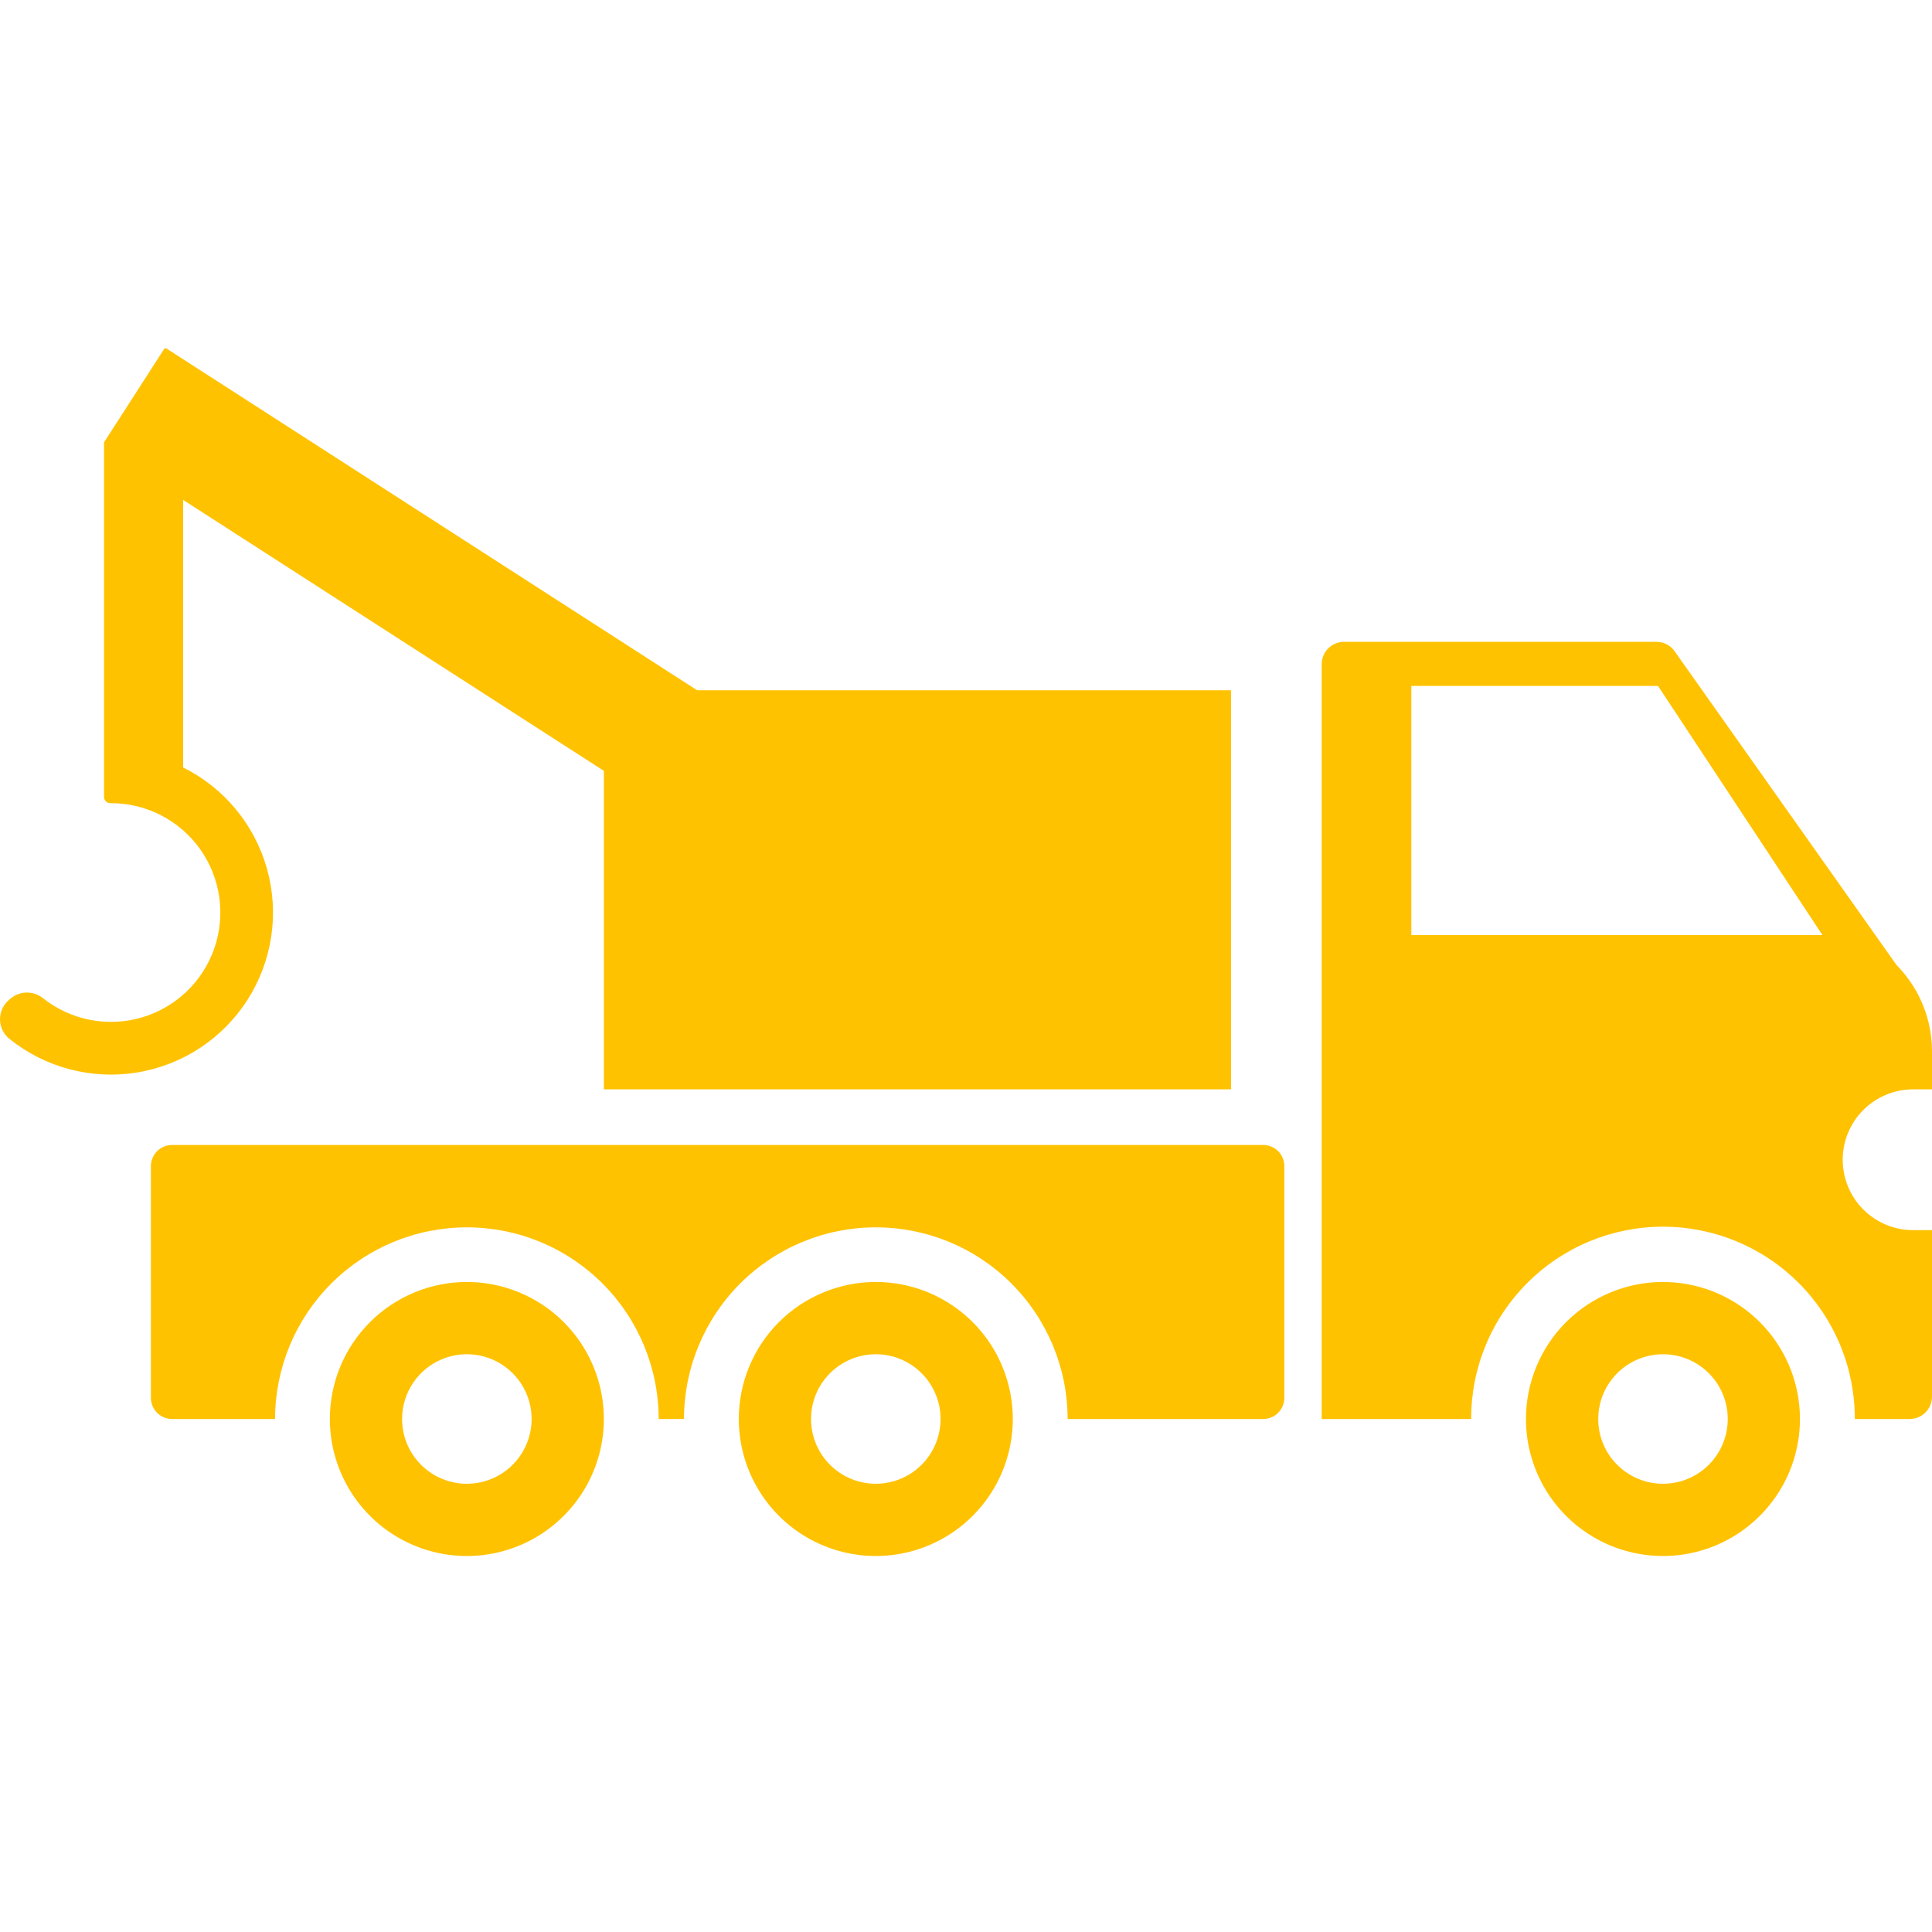 <svg width="70" height="70" viewBox="0 0 70 70" fill="none" xmlns="http://www.w3.org/2000/svg">
<path d="M6.235 41.484H45.767C45.868 41.484 45.968 41.504 46.061 41.543C46.154 41.581 46.238 41.638 46.31 41.709C46.381 41.78 46.437 41.865 46.476 41.958C46.514 42.051 46.534 42.151 46.534 42.252V50.645C46.534 50.746 46.514 50.846 46.476 50.939C46.437 51.032 46.381 51.117 46.31 51.188C46.238 51.259 46.154 51.316 46.061 51.354C45.968 51.393 45.868 51.413 45.767 51.413H38.682C38.68 49.571 37.947 47.804 36.644 46.502C35.341 45.2 33.574 44.469 31.732 44.469C29.89 44.469 28.123 45.2 26.82 46.502C25.517 47.804 24.784 49.571 24.782 51.413H23.865C23.864 49.571 23.131 47.804 21.828 46.502C20.524 45.2 18.758 44.469 16.916 44.469C15.073 44.469 13.307 45.2 12.004 46.502C10.7 47.804 9.968 49.571 9.966 51.413H6.235C6.134 51.413 6.034 51.393 5.941 51.354C5.848 51.316 5.763 51.259 5.692 51.188C5.621 51.117 5.564 51.032 5.526 50.939C5.487 50.846 5.467 50.746 5.467 50.645V42.252C5.467 42.151 5.487 42.051 5.526 41.958C5.564 41.865 5.621 41.78 5.692 41.709C5.763 41.638 5.848 41.581 5.941 41.543C6.034 41.504 6.134 41.484 6.235 41.484Z" fill="#FFC200"/>
<path d="M48.7 23.254H60.013C60.143 23.254 60.27 23.285 60.386 23.344C60.501 23.404 60.6 23.49 60.675 23.596L68.712 34.961C69.058 35.312 69.344 35.717 69.559 36.16C69.85 36.765 70.001 37.428 70 38.1V39.469H69.319C68.984 39.469 68.652 39.535 68.342 39.663C68.032 39.79 67.751 39.978 67.513 40.215C67.276 40.452 67.088 40.733 66.959 41.043C66.831 41.353 66.765 41.685 66.765 42.02C66.765 42.355 66.831 42.687 66.959 42.997C67.088 43.306 67.276 43.588 67.513 43.825C67.751 44.061 68.032 44.249 68.342 44.377C68.652 44.505 68.984 44.571 69.319 44.57H70V50.6C70 50.707 69.979 50.813 69.939 50.911C69.898 51.01 69.838 51.1 69.763 51.175C69.688 51.251 69.598 51.31 69.5 51.351C69.401 51.392 69.296 51.413 69.189 51.413H67.203C67.205 50.499 67.027 49.593 66.679 48.748C66.33 47.903 65.819 47.135 65.173 46.487C64.528 45.84 63.761 45.327 62.916 44.976C62.072 44.626 61.167 44.446 60.253 44.446C59.339 44.446 58.434 44.626 57.589 44.976C56.745 45.327 55.978 45.84 55.333 46.487C54.687 47.135 54.175 47.903 53.827 48.748C53.479 49.593 53.301 50.499 53.303 51.413H47.887V24.065C47.887 23.958 47.908 23.853 47.949 23.754C47.99 23.656 48.05 23.566 48.125 23.491C48.201 23.416 48.291 23.356 48.389 23.315C48.488 23.274 48.593 23.254 48.7 23.254ZM51.136 33.879H66.03L60.072 24.852H51.136V33.879Z" fill="#FFC200"/>
<path d="M60.253 46.449C61.234 46.449 62.194 46.741 63.01 47.286C63.827 47.832 64.463 48.607 64.838 49.514C65.214 50.421 65.312 51.419 65.12 52.382C64.929 53.345 64.456 54.229 63.761 54.923C63.067 55.618 62.183 56.09 61.22 56.282C60.257 56.473 59.259 56.375 58.352 55.999C57.445 55.623 56.67 54.987 56.124 54.17C55.579 53.354 55.288 52.394 55.288 51.412C55.288 50.76 55.417 50.115 55.666 49.513C55.916 48.91 56.281 48.363 56.742 47.902C57.203 47.441 57.751 47.076 58.353 46.827C58.955 46.577 59.601 46.449 60.253 46.449ZM60.253 53.76C60.717 53.76 61.171 53.623 61.557 53.365C61.943 53.107 62.244 52.741 62.421 52.312C62.599 51.883 62.646 51.411 62.555 50.956C62.465 50.501 62.242 50.082 61.913 49.754C61.585 49.426 61.167 49.202 60.712 49.111C60.257 49.021 59.785 49.067 59.356 49.245C58.927 49.422 58.561 49.723 58.303 50.109C58.045 50.494 57.907 50.948 57.907 51.412C57.906 51.721 57.967 52.026 58.085 52.311C58.203 52.595 58.375 52.854 58.593 53.072C58.811 53.29 59.07 53.463 59.355 53.581C59.639 53.699 59.944 53.76 60.253 53.76Z" fill="#FFC200"/>
<path d="M16.916 46.449C17.898 46.449 18.857 46.741 19.674 47.286C20.49 47.832 21.126 48.607 21.501 49.514C21.877 50.421 21.975 51.419 21.783 52.382C21.592 53.345 21.119 54.229 20.424 54.923C19.73 55.618 18.846 56.09 17.883 56.282C16.92 56.473 15.922 56.375 15.015 55.999C14.108 55.623 13.333 54.987 12.787 54.17C12.242 53.354 11.951 52.394 11.951 51.412C11.951 50.76 12.08 50.115 12.329 49.513C12.579 48.91 12.945 48.363 13.406 47.903C13.867 47.442 14.414 47.076 15.016 46.827C15.618 46.577 16.264 46.449 16.916 46.449ZM16.916 53.76C17.38 53.76 17.834 53.622 18.219 53.364C18.605 53.106 18.906 52.74 19.083 52.311C19.261 51.882 19.307 51.41 19.217 50.955C19.126 50.5 18.903 50.082 18.575 49.754C18.246 49.425 17.828 49.202 17.373 49.111C16.918 49.021 16.446 49.067 16.017 49.245C15.588 49.422 15.222 49.723 14.964 50.109C14.706 50.495 14.568 50.948 14.568 51.412C14.568 51.721 14.629 52.026 14.747 52.311C14.865 52.596 15.038 52.854 15.256 53.072C15.474 53.29 15.732 53.463 16.017 53.581C16.302 53.699 16.608 53.76 16.916 53.76Z" fill="#FFC200"/>
<path d="M31.733 46.449C32.715 46.449 33.674 46.741 34.49 47.286C35.307 47.832 35.943 48.607 36.318 49.514C36.694 50.421 36.792 51.419 36.6 52.382C36.409 53.345 35.936 54.229 35.241 54.923C34.547 55.618 33.663 56.09 32.7 56.282C31.737 56.473 30.739 56.375 29.832 55.999C28.925 55.623 28.15 54.987 27.604 54.17C27.059 53.354 26.768 52.394 26.768 51.412C26.768 50.76 26.896 50.115 27.146 49.513C27.395 48.91 27.761 48.363 28.222 47.902C28.683 47.441 29.231 47.076 29.833 46.827C30.435 46.577 31.081 46.449 31.733 46.449ZM31.733 53.76C32.197 53.76 32.65 53.622 33.036 53.364C33.422 53.106 33.723 52.74 33.9 52.311C34.078 51.882 34.124 51.41 34.034 50.955C33.943 50.5 33.72 50.082 33.391 49.754C33.063 49.425 32.645 49.202 32.19 49.111C31.735 49.021 31.263 49.067 30.834 49.245C30.405 49.422 30.039 49.723 29.781 50.109C29.523 50.495 29.385 50.948 29.385 51.412C29.385 51.721 29.446 52.026 29.564 52.311C29.682 52.596 29.855 52.854 30.073 53.072C30.291 53.29 30.549 53.463 30.834 53.581C31.119 53.699 31.424 53.76 31.733 53.76Z" fill="#FFC200"/>
<path d="M0.319 36.235L0.383 36.179C0.547 36.041 0.755 35.964 0.97 35.962C1.185 35.96 1.394 36.033 1.561 36.169C2.057 36.561 2.639 36.83 3.26 36.951C3.881 37.073 4.521 37.044 5.128 36.867C5.736 36.69 6.292 36.371 6.75 35.935C7.209 35.5 7.556 34.961 7.764 34.364C7.972 33.766 8.033 33.128 7.944 32.502C7.854 31.876 7.616 31.28 7.25 30.765C6.883 30.25 6.398 29.83 5.836 29.54C5.274 29.25 4.651 29.099 4.018 29.1H3.998C3.968 29.1 3.939 29.095 3.911 29.083C3.883 29.072 3.858 29.055 3.837 29.034C3.815 29.013 3.798 28.988 3.787 28.961C3.775 28.933 3.769 28.903 3.769 28.873V16.027L5.962 12.621H6.023L6.636 13.016L25.259 25.01H44.602V39.469H21.88V27.93L6.636 18.113V27.807C7.374 28.174 8.026 28.692 8.55 29.328C9.074 29.964 9.459 30.703 9.679 31.497C9.898 32.291 9.949 33.122 9.826 33.937C9.704 34.752 9.411 35.532 8.967 36.226C8.523 36.92 7.939 37.513 7.251 37.966C6.563 38.42 5.787 38.723 4.974 38.857C4.161 38.991 3.329 38.952 2.532 38.744C1.735 38.535 0.991 38.161 0.348 37.645C0.242 37.562 0.156 37.456 0.096 37.335C0.036 37.214 0.003 37.082 0 36.947C-0.002 36.812 0.025 36.678 0.08 36.555C0.135 36.432 0.216 36.322 0.319 36.235Z" fill="#FFC200"/>
</svg>

